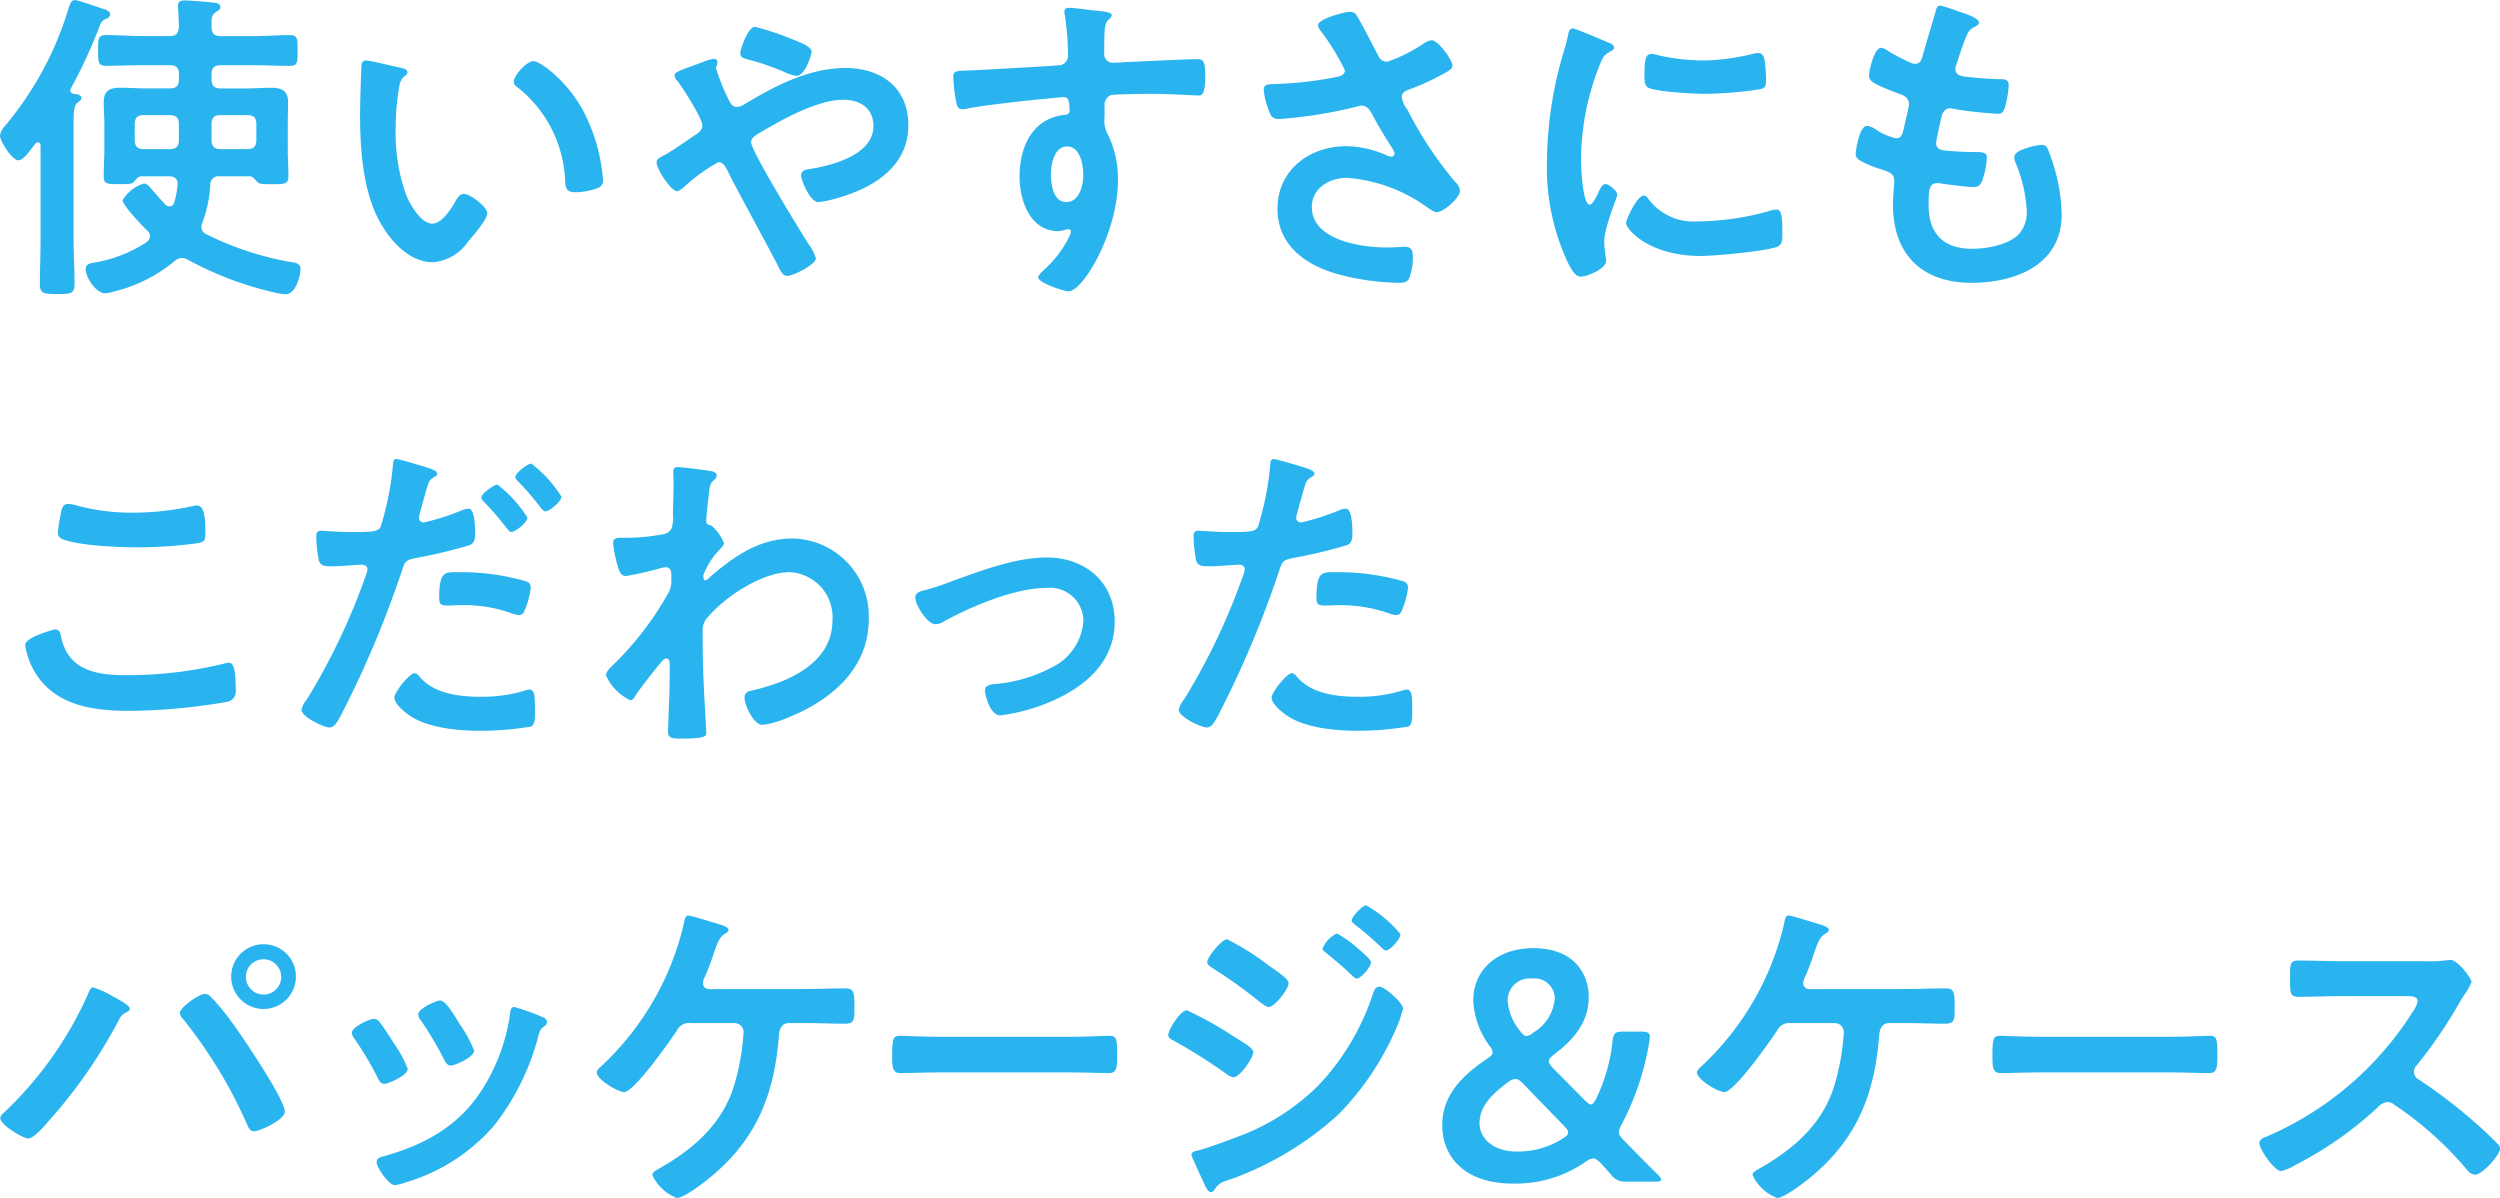 <svg xmlns="http://www.w3.org/2000/svg" width="214.078" height="102.584" viewBox="0 0 214.078 102.584"><defs><style>.a{isolation:isolate;}.b{fill:#29b4ef;}</style></defs><g class="a" transform="translate(-6839.477 -2682.274)"><g class="a"><path class="b" d="M6848.549,2683.9a.808.808,0,0,0-.531.587,44.019,44.019,0,0,1-2.465,5.349.4.4,0,0,0-.055.168c0,.2.139.279.307.308.225.028.645.055.645.364,0,.168-.141.224-.336.392-.309.224-.336.868-.336,1.736v10.023c0,1.233.084,2.465.084,3.725,0,.868-.28.9-1.485.9-1.148,0-1.484-.027-1.484-.867,0-1.261.057-2.492.057-3.753v-8.092c0-.111-.057-.279-.225-.279-.084,0-.14.056-.224.112-.419.56-1.007,1.428-1.456,1.428-.531,0-1.568-1.624-1.568-2.129a1.557,1.557,0,0,1,.448-.84,28.4,28.4,0,0,0,5.46-10.164c.084-.252.2-.587.5-.587.252,0,2.016.616,2.437.755.223.057.588.2.588.5C6848.914,2683.7,6848.69,2683.842,6848.549,2683.9Zm15.372,23.576a6.974,6.974,0,0,1-1.007-.168,28.967,28.967,0,0,1-7.365-2.8,1.045,1.045,0,0,0-.5-.141.969.969,0,0,0-.644.281,12.885,12.885,0,0,1-5.207,2.6,3.05,3.05,0,0,1-.729.14c-.756,0-1.652-1.344-1.652-2.044,0-.392.252-.5.588-.561a11.491,11.491,0,0,0,4.648-1.791.706.706,0,0,0,.281-.476.684.684,0,0,0-.252-.5c-.392-.364-2.1-2.156-2.1-2.6a3.193,3.193,0,0,1,1.82-1.428c.252,0,.449.224.84.7.252.28.561.643.981,1.092a.546.546,0,0,0,.391.167c.224,0,.336-.167.392-.363a8.682,8.682,0,0,0,.281-1.484v-.112c0-.449-.337-.617-.728-.617h-2.381c-.252,0-.42.225-.615.449-.168.2-.336.224-1.26.224-1.092,0-1.344-.028-1.344-.673,0-.783.056-1.595.056-2.407v-2.017c0-.615-.056-1.259-.056-1.9,0-1.009.5-1.261,1.428-1.261.727,0,1.455.057,2.156.057h2.071c.56,0,.784-.225.784-.784v-.42c0-.561-.224-.784-.784-.784h-2.3c-1.064,0-2.1.055-3.164.055-.672,0-.672-.335-.672-1.315,0-1.008,0-1.316.672-1.316,1.065,0,2.1.084,3.164.084h2.3c.56,0,.728-.224.784-.756,0-.532-.084-1.737-.084-1.821,0-.391.225-.475.561-.475.392,0,2.184.139,2.6.2.195.027.476.111.476.363,0,.225-.2.309-.365.42-.363.225-.392.5-.392.925v.363c0,.561.224.785.784.785h2.772c1.037,0,2.1-.084,3.137-.084.7,0,.672.336.672,1.316,0,1.008.027,1.315-.672,1.315-1.065,0-2.1-.055-3.137-.055h-2.772c-.56,0-.784.223-.784.784v.42c0,.559.224.784.784.784h2.184c.7,0,1.428-.057,2.129-.057.924,0,1.455.252,1.455,1.261,0,.644-.027,1.288-.027,1.9v2.017c0,.812.055,1.624.055,2.407,0,.645-.28.673-1.372.673-.98,0-1.148-.028-1.316-.224-.168-.168-.363-.449-.615-.449h-2.577a.7.7,0,0,0-.812.729,10.667,10.667,0,0,1-.672,3.22.893.893,0,0,0-.084.392.666.666,0,0,0,.42.615,26.319,26.319,0,0,0,7.393,2.409c.363.055.671.14.671.587C6865.209,2705.794,6864.845,2707.474,6863.921,2707.474Zm-9.128-14.56c0-.56-.224-.784-.784-.784H6851.8c-.56,0-.783.224-.783.784v1.344c0,.532.223.784.783.784h2.212c.56,0,.784-.252.784-.784Zm6.636,0c0-.56-.223-.784-.784-.784h-2.268c-.56,0-.784.224-.784.784v1.344c0,.532.224.784.784.784h2.268c.561,0,.784-.252.784-.784Z"/><path class="b" d="M6873.75,2688.069c.223.057.616.113.616.393,0,.168-.113.224-.281.364-.391.308-.419.867-.5,1.344a20.844,20.844,0,0,0-.224,2.968,16.01,16.01,0,0,0,.9,5.851c.337.785,1.261,2.437,2.241,2.437.784,0,1.595-1.233,1.932-1.848.168-.28.391-.7.756-.7.588,0,2.016,1.147,2.016,1.651,0,.533-1.26,1.989-1.653,2.437a4.026,4.026,0,0,1-3,1.764c-2.072,0-3.695-1.876-4.619-3.584-1.4-2.632-1.625-6.161-1.625-9.128,0-.449.084-4,.141-4.256a.347.347,0,0,1,.391-.308C6871.2,2687.454,6873.274,2687.985,6873.75,2688.069Zm11.4-.559c.617,0,2.969,1.764,4.313,4.34a15.27,15.27,0,0,1,1.652,5.824c0,.532-.28.672-.756.811a5.884,5.884,0,0,1-1.568.252c-.9,0-.869-.391-.924-1.063a10.742,10.742,0,0,0-4.145-7.981.46.46,0,0,1-.252-.419C6883.465,2688.742,6884.585,2687.51,6885.145,2687.51Z"/><path class="b" d="M6895.7,2696.19c0-.308.28-.42.588-.588.616-.308,1.96-1.26,2.632-1.708.308-.2.7-.449.7-.869,0-.615-1.653-3.191-2.1-3.779a.827.827,0,0,1-.28-.532c0-.252.5-.42,1.344-.729.308-.111.672-.252,1.064-.391a4.29,4.29,0,0,1,.924-.28c.2,0,.336.084.336.28a1.233,1.233,0,0,1-.056.307.54.54,0,0,0-.057.225,16.981,16.981,0,0,0,1.121,2.772c.168.308.308.532.672.532a1.4,1.4,0,0,0,.672-.252c2.632-1.569,5.488-3.08,8.623-3.08,3.053,0,5.377,1.679,5.377,4.9,0,3.779-3.388,5.571-6.608,6.384a7.463,7.463,0,0,1-1.092.2c-.728,0-1.484-1.9-1.484-2.3,0-.475.532-.5.9-.559,1.933-.336,5.293-1.233,5.293-3.668,0-1.512-1.148-2.24-2.576-2.24-2.268,0-5.376,1.764-7.336,2.94-.28.168-.561.364-.561.7,0,.756,4.229,7.644,4.928,8.736a3.766,3.766,0,0,1,.617,1.2c0,.532-1.932,1.511-2.464,1.511-.392,0-.588-.475-.868-1.035-1.428-2.744-2.94-5.4-4.339-8.177-.141-.252-.336-.531-.673-.531a14.467,14.467,0,0,0-3,2.184c-.141.084-.393.307-.534.307C6896.934,2698.653,6895.7,2696.75,6895.7,2696.19Zm11.62-10.556c.559.224,1.651.616,1.651,1.063,0,.281-.558,2.073-1.287,2.073a3.859,3.859,0,0,1-1.176-.392,21.546,21.546,0,0,0-2.968-1.008c-.308-.084-.672-.14-.672-.532,0-.309.644-2.269,1.259-2.269A23.7,23.7,0,0,1,6907.322,2685.634Z"/><path class="b" d="M6933.167,2683.17c.671.056,1.511.14,1.511.392a.426.426,0,0,1-.168.308c-.2.14-.42.363-.448,1.176-.028.588-.028,1.2-.028,1.792a.737.737,0,0,0,.812.812c.225,0,1.317-.084,1.624-.084,1.372-.056,4.368-.224,5.572-.224.449,0,.644.168.644,1.428,0,1.708-.336,1.679-.615,1.679-.393,0-2.492-.139-4.061-.139-.5,0-3.107.028-3.416.112a.9.9,0,0,0-.532.924v.98a2.367,2.367,0,0,0,.28,1.455,8.628,8.628,0,0,1,.867,3.921c0,4.508-3,9.52-4.227,9.52-.336,0-2.6-.7-2.6-1.2,0-.224.477-.617.645-.785a9.022,9.022,0,0,0,2.016-2.715,1.064,1.064,0,0,0,.14-.42.211.211,0,0,0-.2-.2.6.6,0,0,0-.224.029,2.688,2.688,0,0,1-.644.139c-2.436,0-3.332-2.631-3.332-4.675,0-2.577,1.121-5.04,3.948-5.292.14-.029.336-.113.336-.336,0-1.036-.2-1.176-.5-1.176-.224,0-1.512.14-1.848.168-1.456.14-5.068.532-6.412.811a2.088,2.088,0,0,1-.42.057c-.448,0-.475-.393-.559-.756a16.356,16.356,0,0,1-.225-2.016c0-.56.252-.5,1.624-.56.756-.028,7.336-.393,7.588-.448a.823.823,0,0,0,.616-.868,23.852,23.852,0,0,0-.28-3.472.623.623,0,0,1-.028-.225.318.318,0,0,1,.364-.336C6931.625,2682.945,6932.5,2683.113,6933.167,2683.17Zm-3.7,14.027c0,.841.2,2.381,1.316,2.381s1.457-1.428,1.457-2.3-.252-2.464-1.4-2.464C6929.75,2694.817,6929.47,2696.358,6929.47,2697.2Z"/><path class="b" d="M6955.762,2683.786c.616,1.064,1.149,2.155,1.737,3.248a.818.818,0,0,0,.755.532,12.872,12.872,0,0,0,3.052-1.512,1.66,1.66,0,0,1,.757-.336c.56,0,1.791,1.68,1.791,2.183,0,.309-.476.533-.84.729a21.618,21.618,0,0,1-2.576,1.2c-.363.14-.924.252-.924.756a2.152,2.152,0,0,0,.477,1.063,32.038,32.038,0,0,0,4.059,6.161,1.315,1.315,0,0,1,.449.784c0,.616-1.4,1.847-1.989,1.847-.308,0-.728-.363-1.064-.587a13.444,13.444,0,0,0-6.635-2.352c-1.457,0-3,.868-3,2.492,0,2.884,4.283,3.472,6.439,3.472.645,0,1.2-.056,1.569-.056.559,0,.643.392.643.9a5.207,5.207,0,0,1-.28,1.708c-.14.364-.363.475-.951.475a21.446,21.446,0,0,1-4.817-.643c-2.912-.728-5.543-2.409-5.543-5.712,0-3.332,2.772-5.348,5.907-5.348a8.893,8.893,0,0,1,3.5.812,1,1,0,0,0,.308.084.283.283,0,0,0,.309-.252,1.1,1.1,0,0,0-.168-.42c-.617-.952-1.064-1.708-1.625-2.716-.252-.448-.447-.981-1.064-.981a1.8,1.8,0,0,0-.364.084,38.84,38.84,0,0,1-6.636,1.065c-.616,0-.755-.224-1.007-1.008a5.439,5.439,0,0,1-.337-1.484c0-.449.308-.476.673-.5a31.138,31.138,0,0,0,5.6-.616c.308-.084.673-.168.673-.56a19.048,19.048,0,0,0-2.1-3.416.924.924,0,0,1-.2-.448c0-.56,2.324-1.149,2.717-1.149S6955.594,2683.478,6955.762,2683.786Z"/><path class="b" d="M6977.127,2685.886c.224.084.56.2.56.475,0,.168-.112.2-.392.365-.476.252-.587.5-.869,1.2a22.238,22.238,0,0,0-1.567,7.952c0,.532.112,3.92.756,3.92.252,0,.643-.813.757-1.092.168-.364.336-.672.587-.672.28,0,1.008.588,1.008.9,0,.252-1.121,2.8-1.121,4.06,0,.28.084.924.113,1.176a2.506,2.506,0,0,1,.056.42c0,.7-1.6,1.372-2.184,1.372-.476,0-.812-.616-1.176-1.372a19.272,19.272,0,0,1-1.708-8.6,33.456,33.456,0,0,1,1.428-9.268,12.845,12.845,0,0,0,.364-1.4c.056-.252.112-.616.42-.616C6974.383,2684.71,6976.735,2685.718,6977.127,2685.886Zm3.472,13.384a4.8,4.8,0,0,0,4.256,1.96,22.9,22.9,0,0,0,6.159-.9,1.974,1.974,0,0,1,.589-.112c.448,0,.5.672.5,2.1,0,.336.028.841-.336,1.037-.784.419-5.517.839-6.636.839-4.536,0-6.412-2.351-6.412-2.8,0-.392.98-2.38,1.512-2.38A.493.493,0,0,1,6980.6,2699.27Zm1.008-12.236a17.956,17.956,0,0,0,3.668.42,18.308,18.308,0,0,0,4.256-.56,2.613,2.613,0,0,1,.5-.084c.391,0,.5.336.559.672a13.548,13.548,0,0,1,.114,1.512c0,.588,0,.812-.534.924a32.585,32.585,0,0,1-4.7.392c-.868,0-4.312-.168-4.9-.56-.309-.2-.279-.784-.279-1.092,0-1.344.138-1.764.587-1.764A3.694,3.694,0,0,1,6981.607,2687.034Z"/><path class="b" d="M7008.935,2684.206c0,.14-.112.224-.252.308-.391.2-.588.223-.979,1.232-.252.672-.477,1.372-.7,2.044a1,1,0,0,0-.084.392c0,.476.366.588.756.644.953.112,1.905.2,2.857.224.532,0,.952-.028.952.532a8.171,8.171,0,0,1-.309,1.819c-.111.393-.222.617-.615.617a35.443,35.443,0,0,1-3.809-.42.783.783,0,0,0-.251-.056c-.448,0-.644.308-.756.672-.084.336-.476,2.1-.476,2.324,0,.588.588.615.98.644a25.19,25.19,0,0,0,2.52.112c.756,0,.84.2.84.476a6.2,6.2,0,0,1-.364,1.876c-.14.42-.308.644-.784.644-.644,0-1.96-.2-2.632-.28a2.79,2.79,0,0,0-.448-.056c-.755,0-.755.7-.755,1.9,0,2.436,1.287,3.724,3.723,3.724,1.26,0,3.193-.336,4.06-1.316a2.819,2.819,0,0,0,.616-1.989,12.1,12.1,0,0,0-.952-4.059,1.482,1.482,0,0,1-.112-.5c0-.672,2.072-1.036,2.379-1.036.45,0,.534.448.756,1.063a15.343,15.343,0,0,1,.925,4.9c0,4.34-4,5.851-7.727,5.851-4.229,0-6.721-2.435-6.721-6.691,0-.7.112-1.764.112-2.044,0-.616-.475-.784-1.12-.981a9.266,9.266,0,0,1-1.652-.671c-.308-.168-.532-.308-.532-.672,0-.168.28-2.38.98-2.38a1.543,1.543,0,0,1,.7.28,5.072,5.072,0,0,0,1.792.784c.476,0,.56-.392.728-1.2.056-.308.168-.672.252-1.093a5.775,5.775,0,0,0,.112-.615c0-.616-.5-.784-.9-.925-1.961-.756-2.52-1.007-2.52-1.511,0-.476.448-2.409,1.036-2.409a1.536,1.536,0,0,1,.645.309,17.355,17.355,0,0,0,1.9.98.853.853,0,0,0,.364.083c.447,0,.561-.363.645-.671.252-.953.867-2.94,1.091-3.752.084-.308.14-.56.42-.56a10.515,10.515,0,0,1,1.4.447C7007.506,2683.366,7008.935,2683.758,7008.935,2684.206Z"/><path class="b" d="M6844.182,2736.17c.363,0,.447.252.5.532.588,2.968,2.968,3.388,5.6,3.388a34.848,34.848,0,0,0,8.343-.981,2.369,2.369,0,0,1,.42-.084c.42,0,.618.477.618,2.3a.911.911,0,0,1-.672,1.037,51.206,51.206,0,0,1-8.4.784c-2.912,0-6.049-.365-7.868-2.912a6.554,6.554,0,0,1-1.093-2.716C6841.633,2736.814,6844.154,2736.17,6844.182,2736.17Zm.477-9.772c.084-.476.138-.98.672-.98a4.13,4.13,0,0,1,.811.168,18.023,18.023,0,0,0,4.76.588,23.745,23.745,0,0,0,5.067-.561,1.475,1.475,0,0,1,.365-.055c.7,0,.728,1.259.728,2.408,0,.672-.14.727-.784.84a38.348,38.348,0,0,1-5.069.336c-1.539,0-5.011-.14-6.382-.7a.581.581,0,0,1-.393-.587A9.725,9.725,0,0,1,6844.659,2726.4Z"/><path class="b" d="M6875.877,2722.254c.252.084,1.037.28,1.037.588,0,.14-.168.224-.252.28-.42.252-.449.363-.644.98-.084.308-.672,2.352-.672,2.492a.412.412,0,0,0,.42.42,19.766,19.766,0,0,0,3.248-1.036,1.5,1.5,0,0,1,.588-.14c.56,0,.56,1.708.56,2.128,0,.475-.056.868-.533,1.008a42.137,42.137,0,0,1-4.591,1.092c-.813.167-.9.308-1.149,1.091a87.4,87.4,0,0,1-5.207,12.349c-.364.672-.588,1.063-1.008,1.063-.449,0-2.381-.9-2.381-1.511a2.087,2.087,0,0,1,.477-.924,55.2,55.2,0,0,0,4.955-10.36,4.176,4.176,0,0,0,.225-.728c0-.28-.225-.42-.5-.42-.393,0-1.624.14-2.492.14-.561,0-1.008.028-1.176-.5a12.139,12.139,0,0,1-.225-2.044c0-.308.084-.5.42-.5.252,0,1.429.112,2.633.112,1.792,0,2.212-.028,2.464-.448a25.657,25.657,0,0,0,1.036-5.1c.027-.42.027-.7.308-.7C6873.666,2721.582,6875.514,2722.142,6875.877,2722.254Zm-.391,18.06c1.231,1.372,3.36,1.624,5.067,1.624a12.642,12.642,0,0,0,3.977-.56,1,1,0,0,1,.279-.057c.477,0,.477.645.477,1.765,0,.56.027,1.2-.309,1.4a26.658,26.658,0,0,1-4.367.365c-1.848,0-4.424-.224-5.992-1.26-.448-.309-1.372-1.008-1.372-1.6,0-.421,1.288-2.072,1.736-2.072C6875.178,2739.922,6875.374,2740.174,6875.486,2740.314Zm3.416-9.044a20.1,20.1,0,0,1,5.628.784.526.526,0,0,1,.392.559,7,7,0,0,1-.533,1.96c-.111.253-.223.365-.5.365a2.271,2.271,0,0,1-.588-.14,11.941,11.941,0,0,0-4.451-.7c-.364,0-.7.028-1.064.028-.561,0-.7-.141-.7-.616C6877.082,2731.1,6877.586,2731.27,6878.9,2731.27Zm5.739-4.676c0,.42-1.035,1.232-1.371,1.232-.168,0-.28-.168-.393-.308a24.541,24.541,0,0,0-1.931-2.241c-.084-.084-.252-.252-.252-.391,0-.364,1.12-1.12,1.372-1.12A10.825,10.825,0,0,1,6884.641,2726.594Zm2.912-1.792c0,.42-1.035,1.26-1.371,1.26-.168,0-.308-.2-.42-.336a24.143,24.143,0,0,0-1.932-2.241c-.084-.084-.224-.223-.224-.363,0-.336,1.035-1.148,1.371-1.148A10.812,10.812,0,0,1,6887.553,2724.8Z"/><path class="b" d="M6900.518,2722.646c.168.056.336.168.336.336a.531.531,0,0,1-.2.364c-.336.336-.392.307-.5,1.484-.056.392-.2,1.68-.2,2.016,0,.307.112.364.419.42a3.706,3.706,0,0,1,1.092,1.511c0,.225-.252.42-.391.588a6.41,6.41,0,0,0-1.372,2.157c0,.28.028.448.168.448.112,0,.28-.168.364-.252,2.071-1.792,4.256-3.332,7.112-3.332a6.649,6.649,0,0,1,6.524,6.888c0,4.228-3.165,6.916-6.8,8.4a8.333,8.333,0,0,1-2.3.672c-.784,0-1.54-1.737-1.54-2.324,0-.476.336-.56.727-.644,3.053-.7,6.805-2.324,6.805-5.992a3.858,3.858,0,0,0-3.668-4.116c-2.381,0-5.629,2.156-7.112,3.976a1.612,1.612,0,0,0-.336,1.119c0,1.653.028,3.3.112,4.929.028.784.2,3.443.2,3.752s-.252.476-2.1.476c-.813,0-1.176-.029-1.176-.588,0-.224.027-.756.027-.9.029-.868.084-2.072.084-2.213.029-.9.029-1.819.029-2.716,0-.195-.056-.447-.28-.447s-.42.308-.561.447c-.531.645-1.68,2.1-2.1,2.745-.084.168-.223.392-.42.392a4.263,4.263,0,0,1-2.1-2.156c0-.309.476-.729.7-.952a26.793,26.793,0,0,0,4.732-6.244,2.306,2.306,0,0,0,.168-1.092v-.364c0-.281-.111-.588-.447-.588a2.333,2.333,0,0,0-.476.084,29.559,29.559,0,0,1-2.968.672c-.392,0-.532-.364-.644-.672a11.581,11.581,0,0,1-.449-2.128c0-.42.281-.476.645-.476h.392a16.178,16.178,0,0,0,3.08-.28,1.058,1.058,0,0,0,.867-.477,2.6,2.6,0,0,0,.141-1.147c0-.952.056-1.9.056-2.857,0-.391-.029-.7-.029-.9,0-.308.141-.393.42-.393C6897.942,2722.281,6900.182,2722.562,6900.518,2722.646Z"/><path class="b" d="M6918.466,2732.865a20.979,20.979,0,0,0,2.576-.84c2.492-.9,5.432-2.015,8.064-2.015,3.276,0,5.824,2.1,5.824,5.488,0,3.472-2.548,5.6-5.488,6.86a15.95,15.95,0,0,1-4.312,1.175c-.923,0-1.315-1.9-1.315-2.128,0-.475.531-.531.9-.559a12.587,12.587,0,0,0,4.789-1.4,4.786,4.786,0,0,0,2.744-4,2.851,2.851,0,0,0-3.137-2.828c-2.716,0-6.356,1.54-8.736,2.828a1.458,1.458,0,0,1-.784.281c-.728,0-1.736-1.68-1.736-2.268C6917.85,2733.09,6918.159,2732.949,6918.466,2732.865Z"/><path class="b" d="M6951,2722.254c.252.084,1.037.28,1.037.588,0,.14-.168.224-.252.28-.42.252-.449.363-.644.98-.084.308-.672,2.352-.672,2.492a.412.412,0,0,0,.42.42,19.766,19.766,0,0,0,3.248-1.036,1.5,1.5,0,0,1,.588-.14c.56,0,.56,1.708.56,2.128,0,.475-.056.868-.533,1.008a42.137,42.137,0,0,1-4.591,1.092c-.813.167-.9.308-1.149,1.091a87.4,87.4,0,0,1-5.207,12.349c-.364.672-.588,1.063-1.008,1.063-.449,0-2.381-.9-2.381-1.511a2.087,2.087,0,0,1,.477-.924,55.2,55.2,0,0,0,4.955-10.36,4.176,4.176,0,0,0,.225-.728c0-.28-.225-.42-.5-.42-.393,0-1.624.14-2.492.14-.561,0-1.008.028-1.176-.5a12.139,12.139,0,0,1-.225-2.044c0-.308.084-.5.42-.5.252,0,1.429.112,2.633.112,1.792,0,2.212-.028,2.464-.448a25.657,25.657,0,0,0,1.036-5.1c.027-.42.027-.7.308-.7C6948.791,2721.582,6950.639,2722.142,6951,2722.254Zm-.391,18.06c1.231,1.372,3.36,1.624,5.067,1.624a12.642,12.642,0,0,0,3.977-.56,1,1,0,0,1,.279-.057c.477,0,.477.645.477,1.765,0,.56.027,1.2-.309,1.4a26.658,26.658,0,0,1-4.367.365c-1.848,0-4.424-.224-5.992-1.26-.448-.309-1.372-1.008-1.372-1.6,0-.421,1.288-2.072,1.736-2.072C6950.3,2739.922,6950.5,2740.174,6950.611,2740.314Zm3.416-9.044a20.1,20.1,0,0,1,5.628.784.526.526,0,0,1,.392.559,7,7,0,0,1-.533,1.96c-.111.253-.223.365-.5.365a1.514,1.514,0,0,1-.588-.14,12.561,12.561,0,0,0-4.451-.7c-.364,0-.7.028-1.064.028-.561,0-.7-.141-.7-.616C6952.207,2731.1,6952.711,2731.27,6954.027,2731.27Z"/><path class="b" d="M6849.11,2767.582c.279.14,1.484.756,1.484,1.064,0,.2-.281.308-.449.392a1.17,1.17,0,0,0-.476.56,43.411,43.411,0,0,1-6.131,8.792c-.309.364-1.176,1.372-1.653,1.372-.42,0-2.38-1.149-2.38-1.737a.571.571,0,0,1,.224-.391,31.731,31.731,0,0,0,7.252-10.164c.084-.2.225-.644.477-.644A7.842,7.842,0,0,1,6849.11,2767.582Zm8.371,0a19.564,19.564,0,0,1,1.877,2.268c.811,1.091,4.508,6.551,4.508,7.616,0,.7-2.157,1.68-2.633,1.68-.336,0-.447-.252-.56-.5a40.409,40.409,0,0,0-5.487-9.073.86.86,0,0,1-.309-.559c0-.5,1.68-1.624,2.1-1.624A.671.671,0,0,1,6857.481,2767.582Zm7.336-1.652a2.772,2.772,0,1,1-2.772-2.8A2.76,2.76,0,0,1,6864.817,2765.93Zm-4.283,0a1.511,1.511,0,1,0,1.511-1.512A1.5,1.5,0,0,0,6860.534,2765.93Z"/><path class="b" d="M6871.958,2769.766c.308.364.953,1.372,1.232,1.82a10.192,10.192,0,0,1,1.2,2.212c0,.588-1.681,1.288-2.017,1.288-.279,0-.419-.252-.531-.477a27.959,27.959,0,0,0-2.015-3.387,1.038,1.038,0,0,1-.225-.5c0-.5,1.512-1.2,1.876-1.2A.624.624,0,0,1,6871.958,2769.766Zm13.86-.449c.224.084.5.225.5.5,0,.2-.2.309-.336.421-.224.168-.252.252-.364.588a20.942,20.942,0,0,1-3.836,7.84,15.98,15.98,0,0,1-7.616,4.872,4.927,4.927,0,0,1-.868.224c-.532,0-1.568-1.54-1.568-1.932,0-.309.168-.42.448-.5,3.611-.98,6.664-2.633,8.68-5.908a16.272,16.272,0,0,0,2.3-6.356c.027-.252.054-.56.363-.56A19.173,19.173,0,0,1,6885.818,2769.317Zm-7,.617a11.022,11.022,0,0,1,1.261,2.3c0,.56-1.625,1.288-2.017,1.288-.28,0-.448-.308-.56-.533a30.068,30.068,0,0,0-1.96-3.3.945.945,0,0,1-.252-.56c0-.476,1.512-1.177,1.877-1.177.391,0,.923.785,1.4,1.569Z"/><path class="b" d="M6908.33,2766.966c1.176,0,2.352-.056,3.528-.056.756,0,.783.336.783,1.624,0,1.008.029,1.4-.811,1.4-1.176,0-2.324-.056-3.5-.056h-1.288c-.812,0-.84.868-.868,1.092-.392,5.1-1.961,8.96-6.02,12.236-.476.392-2.128,1.652-2.716,1.652a3.8,3.8,0,0,1-2.1-1.96c0-.252.308-.392.476-.5,3-1.68,5.544-3.865,6.552-7.252a20.366,20.366,0,0,0,.784-4.452.772.772,0,0,0-.784-.812h-3.7a1.182,1.182,0,0,0-1.232.644c-.561.868-3.668,5.264-4.508,5.264-.56,0-2.352-1.093-2.352-1.68,0-.224.307-.449.448-.588a24.175,24.175,0,0,0,7.027-12.208c.057-.308.114-.644.365-.644s2.1.588,2.492.7c.252.084.952.252.952.532,0,.168-.195.28-.309.335-.447.281-.615.7-.924,1.6-.168.5-.391,1.176-.783,2.071a1.315,1.315,0,0,0-.168.533c0,.364.224.5.531.532Z"/><path class="b" d="M6931.307,2771.054c1.159,0,2.8-.084,3.125-.084.682,0,.706.223.706,1.763,0,.9-.024,1.429-.68,1.429-1.059,0-2.118-.056-3.151-.056h-11.6c-1.033,0-2.091.056-3.15.056-.656,0-.682-.532-.682-1.4,0-1.569.051-1.792.706-1.792.328,0,2.068.084,3.126.084Z"/><path class="b" d="M6941.112,2768.786a31.663,31.663,0,0,1,3.92,2.184c.925.588,1.764,1.008,1.764,1.428s-1.12,2.127-1.708,2.127a1.43,1.43,0,0,1-.616-.307,47.551,47.551,0,0,0-4.536-2.857c-.195-.084-.42-.223-.42-.447C6939.516,2770.466,6940.552,2768.786,6941.112,2768.786Zm18.508-.14a10.172,10.172,0,0,1-.616,1.764,24.135,24.135,0,0,1-4.9,7.28,27.472,27.472,0,0,1-9.576,5.684,1.569,1.569,0,0,0-.924.588c-.111.14-.224.392-.42.392-.279,0-.5-.5-.588-.728-.363-.756-.7-1.513-1.035-2.268a.642.642,0,0,1-.057-.224c0-.225.365-.309.533-.336.868-.225,2.463-.813,3.331-1.148a19.142,19.142,0,0,0,6.972-4.4,20.728,20.728,0,0,0,4.7-7.868c.084-.252.2-.616.56-.616C6958.052,2766.77,6959.62,2768.142,6959.62,2768.646Zm-11.536-3.724c.616.448,1.737,1.147,1.737,1.54,0,.5-1.176,2.044-1.709,2.044-.195,0-.5-.252-.672-.364a41.792,41.792,0,0,0-4.088-2.94c-.195-.14-.5-.28-.5-.532,0-.448,1.233-1.96,1.708-1.96A21.826,21.826,0,0,1,6948.084,2764.922Zm5.88-2.716a9.98,9.98,0,0,1,1.792,1.288c.393.336,1.12.951,1.12,1.176,0,.42-.868,1.4-1.231,1.4-.168,0-.449-.336-.673-.531-.643-.616-1.315-1.148-1.987-1.708-.112-.084-.252-.2-.252-.336A2.416,2.416,0,0,1,6953.964,2762.206Zm2.493-2.408a10.387,10.387,0,0,1,2.94,2.464c0,.42-.869,1.4-1.232,1.4-.141,0-.281-.14-.365-.224a25.01,25.01,0,0,0-2.268-1.96c-.112-.112-.308-.224-.308-.392C6955.224,2760.777,6956.149,2759.8,6956.457,2759.8Z"/><path class="b" d="M6978.8,2783.458a1.48,1.48,0,0,1-1.4-.644l-.84-.924c-.28-.281-.448-.42-.644-.42a1.2,1.2,0,0,0-.644.28,10.538,10.538,0,0,1-6.244,1.876c-4.172,0-6.048-2.324-6.048-5.013,0-2.631,1.82-4.311,3.809-5.655.335-.225.5-.392.5-.56a1,1,0,0,0-.281-.588,7.053,7.053,0,0,1-1.371-3.865c0-2.6,2.016-4.479,5.152-4.479,3.36,0,4.732,2.072,4.732,4.2,0,2.155-1.316,3.668-3,4.928-.28.223-.42.391-.42.559,0,.141.112.309.336.561l2.744,2.771c.224.225.392.365.532.365s.279-.168.447-.5a14.878,14.878,0,0,0,1.4-4.9c.084-.727.224-.839.952-.839H6980c.533,0,.729.084.756.419a3.567,3.567,0,0,1-.055.477,22.8,22.8,0,0,1-2.38,7.084,1.581,1.581,0,0,0-.225.644c0,.2.141.392.421.671,1.008,1.037,1.932,1.989,2.94,2.969.2.2.28.336.28.42,0,.111-.2.168-.532.168Zm-9.549-8.792a1.127,1.127,0,0,0-.643.279c-1.372,1.009-2.437,2.073-2.437,3.5,0,1.317,1.176,2.437,3.193,2.437a7.137,7.137,0,0,0,3.948-1.12c.308-.2.447-.336.447-.5s-.111-.336-.336-.561l-3.527-3.639C6969.617,2774.777,6969.449,2774.666,6969.252,2774.666Zm1.428-8.6a1.886,1.886,0,0,0-2.1,1.876,4.577,4.577,0,0,0,1.036,2.577c.223.308.391.476.588.476a1.073,1.073,0,0,0,.588-.308,3.738,3.738,0,0,0,1.82-2.884A1.72,1.72,0,0,0,6970.68,2766.069Z"/><path class="b" d="M7002.545,2766.966c1.176,0,2.352-.056,3.528-.056.756,0,.784.336.784,1.624,0,1.008.028,1.4-.812,1.4-1.175,0-2.324-.056-3.5-.056h-1.288c-.811,0-.84.868-.868,1.092-.392,5.1-1.96,8.96-6.019,12.236-.477.392-2.129,1.652-2.717,1.652a3.807,3.807,0,0,1-2.1-1.96c0-.252.309-.392.477-.5,3-1.68,5.543-3.865,6.551-7.252a20.369,20.369,0,0,0,.785-4.452.773.773,0,0,0-.785-.812h-3.7a1.183,1.183,0,0,0-1.232.644c-.56.868-3.668,5.264-4.508,5.264-.561,0-2.352-1.093-2.352-1.68,0-.224.308-.449.448-.588a24.18,24.18,0,0,0,7.028-12.208c.056-.308.112-.644.364-.644s2.1.588,2.492.7c.252.084.952.252.952.532,0,.168-.2.28-.308.335-.448.281-.616.7-.924,1.6-.168.5-.391,1.176-.784,2.071a1.315,1.315,0,0,0-.168.533c0,.364.225.5.532.532Z"/><path class="b" d="M7025.522,2771.054c1.159,0,2.8-.084,3.125-.084.682,0,.706.223.706,1.763,0,.9-.024,1.429-.681,1.429-1.058,0-2.117-.056-3.15-.056h-11.6c-1.033,0-2.092.056-3.15.056-.656,0-.682-.532-.682-1.4,0-1.569.051-1.792.706-1.792.327,0,2.068.084,3.126.084Z"/><path class="b" d="M7047.507,2764.586a7.4,7.4,0,0,0,1.2-.057c.168,0,.449-.055.617-.055.588,0,1.792,1.54,1.792,1.9a5.436,5.436,0,0,1-.617,1.092c-.168.252-.336.532-.448.727a40.63,40.63,0,0,1-3.639,5.321.764.764,0,0,0-.224.532.748.748,0,0,0,.42.672,45.124,45.124,0,0,1,4.732,3.612c.672.588,1.371,1.232,2.016,1.9a.54.54,0,0,1,.2.393c0,.588-1.539,2.24-2.127,2.24a.936.936,0,0,1-.7-.421,29.8,29.8,0,0,0-6.187-5.544.991.991,0,0,0-.645-.252,1.348,1.348,0,0,0-.84.477,31.148,31.148,0,0,1-7,4.9,4.659,4.659,0,0,1-1.231.533c-.588,0-1.876-1.876-1.876-2.38,0-.336.336-.476.588-.56a27.76,27.76,0,0,0,12.488-10.612,2.764,2.764,0,0,0,.476-.952c0-.42-.392-.476-.812-.476h-5.8c-1.2,0-2.408.056-3.611.056-.756,0-.7-.42-.7-1.708,0-.98-.029-1.4.671-1.4,1.205,0,2.409.057,3.64.057Z"/></g></g></svg>
